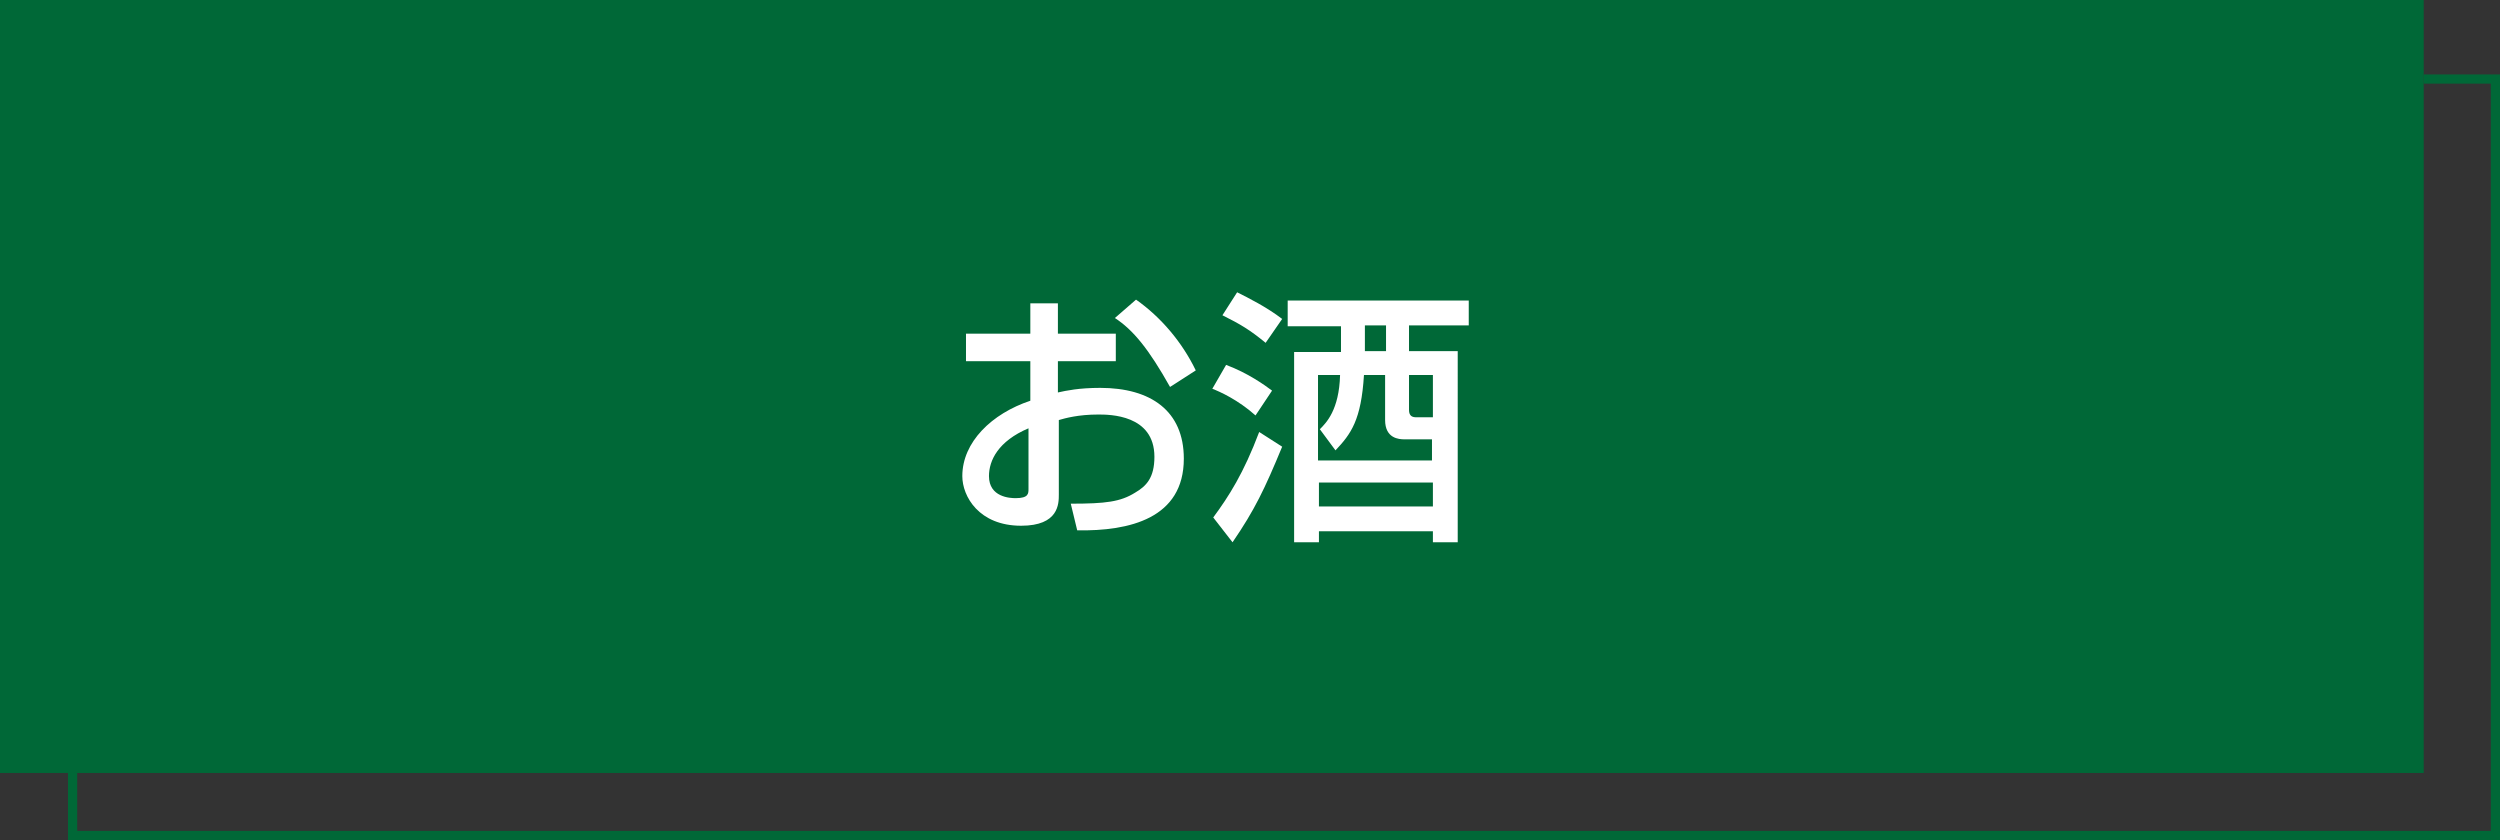 <?xml version="1.0" encoding="utf-8"?>
<!-- Generator: Adobe Illustrator 25.4.8, SVG Export Plug-In . SVG Version: 6.00 Build 0)  -->
<svg version="1.1" id="レイヤー_1" xmlns="http://www.w3.org/2000/svg" xmlns:xlink="http://www.w3.org/1999/xlink" x="0px"
	 y="0px" viewBox="0 0 272 91.4" style="enable-background:new 0 0 272 91.4;" xml:space="preserve">
<rect x="0" y="0" width="272" height="91.4" fill="#333333" stroke="none"/>
<style type="text/css">
	.st0{fill:#006837;}
	.st1{fill:#FFFFFF;}
</style>
<g>
	<g>
		<rect x="0" class="st0" width="263.7" height="84.1"/>
		<g>
			<polygon class="st0" points="272,91.4 7.4,91.4 7.4,84.1 8.4,84.1 8.4,90.4 271,90.4 271,9.1 263.7,9.1 263.7,8.1 272,8.1 			"/>
		</g>
	</g>
	<g>
		<path class="st1" d="M111.9,33h3.2v3.3h6.3v3h-6.3v3.4c0.9-0.2,2.3-0.5,4.6-0.5c5.5,0,9.1,2.5,9.1,7.7c0,6.5-5.9,7.9-11.6,7.8
			l-0.7-2.9c3.8,0,5.4-0.2,7-1.2c1.2-0.7,2.1-1.6,2.1-3.9c0-4.6-4.9-4.6-6.1-4.6c-2.2,0-3.6,0.4-4.3,0.6v8.1c0,1,0,3.4-4.1,3.4
			c-4.6,0-6.4-3.2-6.4-5.4c0-3.7,3.2-6.8,7.4-8.2v-4.3h-7v-3h7V33z M111.9,46.6c-3.3,1.4-4.3,3.5-4.3,5.2c0,2.3,2.3,2.4,2.9,2.4
			c1.4,0,1.4-0.5,1.4-1V46.6z M123.6,32.6c2.7,1.9,5,4.6,6.5,7.7l-2.8,1.8c-2.3-4.1-4-6.2-6-7.5L123.6,32.6z"/>
		<path class="st1" d="M139.5,48.6c-1.9,4.6-3,6.9-5.4,10.4l-2.1-2.7c1.7-2.3,3.3-4.8,5-9.3L139.5,48.6z M133.4,39.7
			c2.4,0.9,4.2,2.2,5,2.8l-1.8,2.7c-1.9-1.7-3.9-2.6-4.7-2.9L133.4,39.7z M134.6,31.8c1.2,0.6,3.2,1.6,4.9,2.9l-1.8,2.6
			c-1.7-1.4-2.7-2-4.7-3L134.6,31.8z M140.1,32.7h19.7v2.7h-6.5v2.8h5.3V59h-2.7v-1.2h-12.4V59h-2.7V38.3h5.1v-2.8h-5.8V32.7z
			 M143.6,46.7c0.7-0.7,2.1-2.1,2.2-5.9h-2.4v9.3h12.4v-2.3h-3c-0.6,0-2.1-0.1-2.1-2.1v-4.9h-2.3c-0.3,4.9-1.4,6.4-3.1,8.2
			L143.6,46.7z M143.5,52.5v2.6h12.4v-2.6H143.5z M148.5,35.4v2.8h2.3v-2.8H148.5z M153.3,40.8v3.8c0,0.7,0.4,0.8,0.8,0.8h1.8v-4.6
			H153.3z"/>
	</g>
</g>
</svg>
